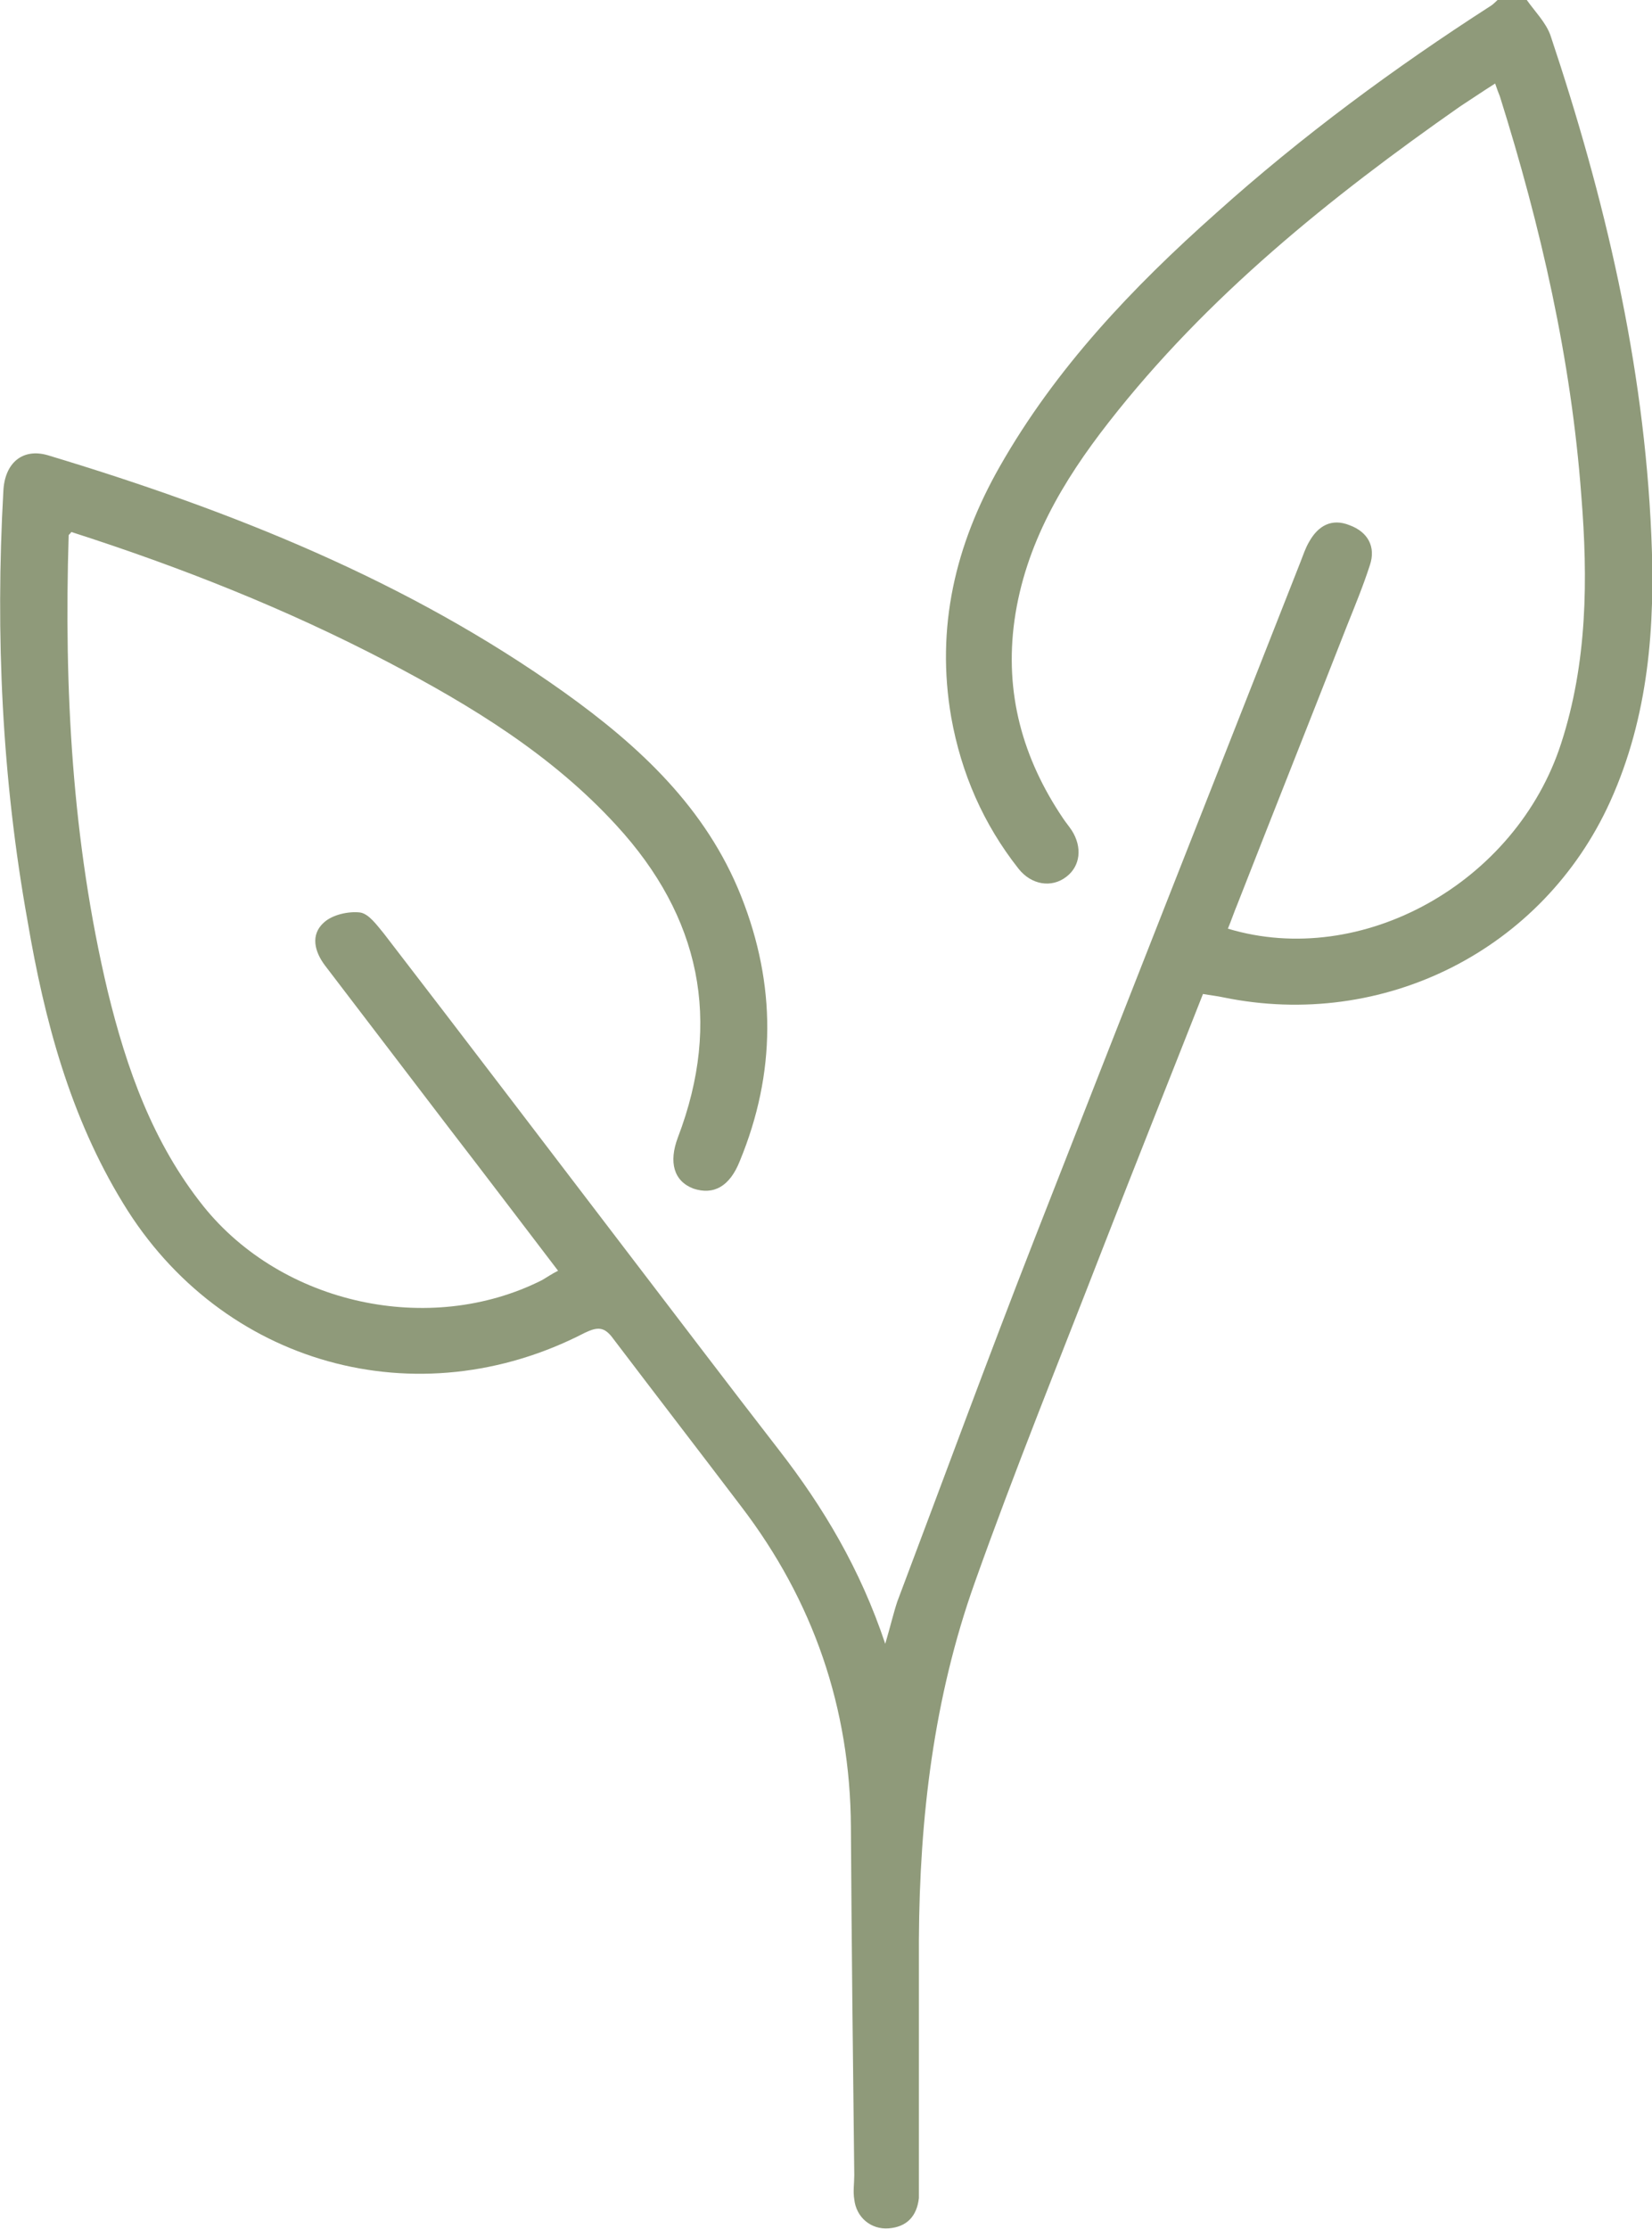 <svg viewBox="0 0 24.54 33.1" xmlns="http://www.w3.org/2000/svg" id="Ebene_2"><defs><style>.cls-1{fill:#8f9a7a;}</style></defs><g id="Ebene_1-2"><path d="M22.68,0c.12,.17,.28,.33,.35,.52,.81,2.42,1.39,4.88,1.5,7.43,.06,1.35-.04,2.69-.61,3.95-1,2.21-3.37,3.4-5.75,2.91-.09-.02-.19-.03-.3-.05-.5,1.27-1,2.52-1.49,3.78-.64,1.65-1.31,3.3-1.9,4.96-.61,1.71-.82,3.49-.83,5.3,0,1.17,0,2.35,0,3.52,0,.11,0,.22,0,.32-.03,.27-.18,.43-.45,.45-.26,.02-.48-.16-.51-.43-.02-.12,0-.24,0-.36-.02-1.72-.04-3.45-.05-5.17-.01-1.77-.56-3.36-1.63-4.76-.63-.83-1.27-1.66-1.9-2.49-.13-.18-.23-.18-.42-.09-2.49,1.29-5.4,.48-6.86-1.92-.79-1.29-1.17-2.72-1.42-4.19C.03,11.57-.07,9.43,.05,7.29c.02-.41,.28-.64,.66-.53,2.72,.82,5.34,1.86,7.67,3.52,1.12,.8,2.11,1.72,2.63,3.03,.52,1.31,.52,2.62-.02,3.93-.15,.38-.39,.51-.69,.41-.29-.11-.37-.39-.23-.76,.66-1.73,.33-3.28-.91-4.63-.96-1.05-2.16-1.78-3.4-2.43-1.51-.79-3.08-1.41-4.7-1.93-.02,.03-.04,.04-.04,.05-.07,2.28,.05,4.54,.58,6.77,.28,1.15,.67,2.25,1.42,3.19,1.17,1.46,3.36,1.94,5.03,1.1,.07-.04,.14-.09,.24-.14-.55-.72-1.08-1.42-1.62-2.12-.61-.8-1.23-1.61-1.84-2.41-.16-.21-.22-.46-.02-.64,.13-.12,.37-.17,.54-.15,.13,.02,.25,.19,.35,.31,1.21,1.57,2.41,3.15,3.61,4.72,.75,.98,1.5,1.97,2.26,2.95,.66,.85,1.21,1.77,1.58,2.88,.08-.27,.12-.45,.18-.63,.68-1.8,1.34-3.6,2.04-5.39,1.31-3.35,2.63-6.7,3.95-10.05,.04-.1,.07-.2,.13-.3,.13-.23,.33-.35,.6-.24,.27,.1,.39,.32,.3,.59-.1,.31-.22,.6-.34,.9-.54,1.38-1.09,2.76-1.63,4.14-.05,.12-.09,.24-.14,.36,1.99,.6,4.28-.68,4.95-2.75,.39-1.2,.4-2.44,.3-3.68-.15-2.02-.6-3.99-1.21-5.93-.02-.05-.04-.1-.07-.19-.19,.12-.35,.23-.52,.34-1.93,1.35-3.76,2.82-5.22,4.69-.68,.87-1.24,1.81-1.4,2.94-.15,1.08,.12,2.05,.72,2.94,.04,.06,.09,.12,.13,.18,.16,.25,.13,.53-.08,.69-.22,.17-.52,.12-.71-.12-.52-.66-.85-1.41-1-2.25-.23-1.33,.06-2.56,.72-3.72,.83-1.46,1.97-2.66,3.22-3.77,1.27-1.14,2.64-2.15,4.07-3.07,.05-.03,.09-.08,.14-.12h.39Z" class="cls-1"></path></g></svg>
